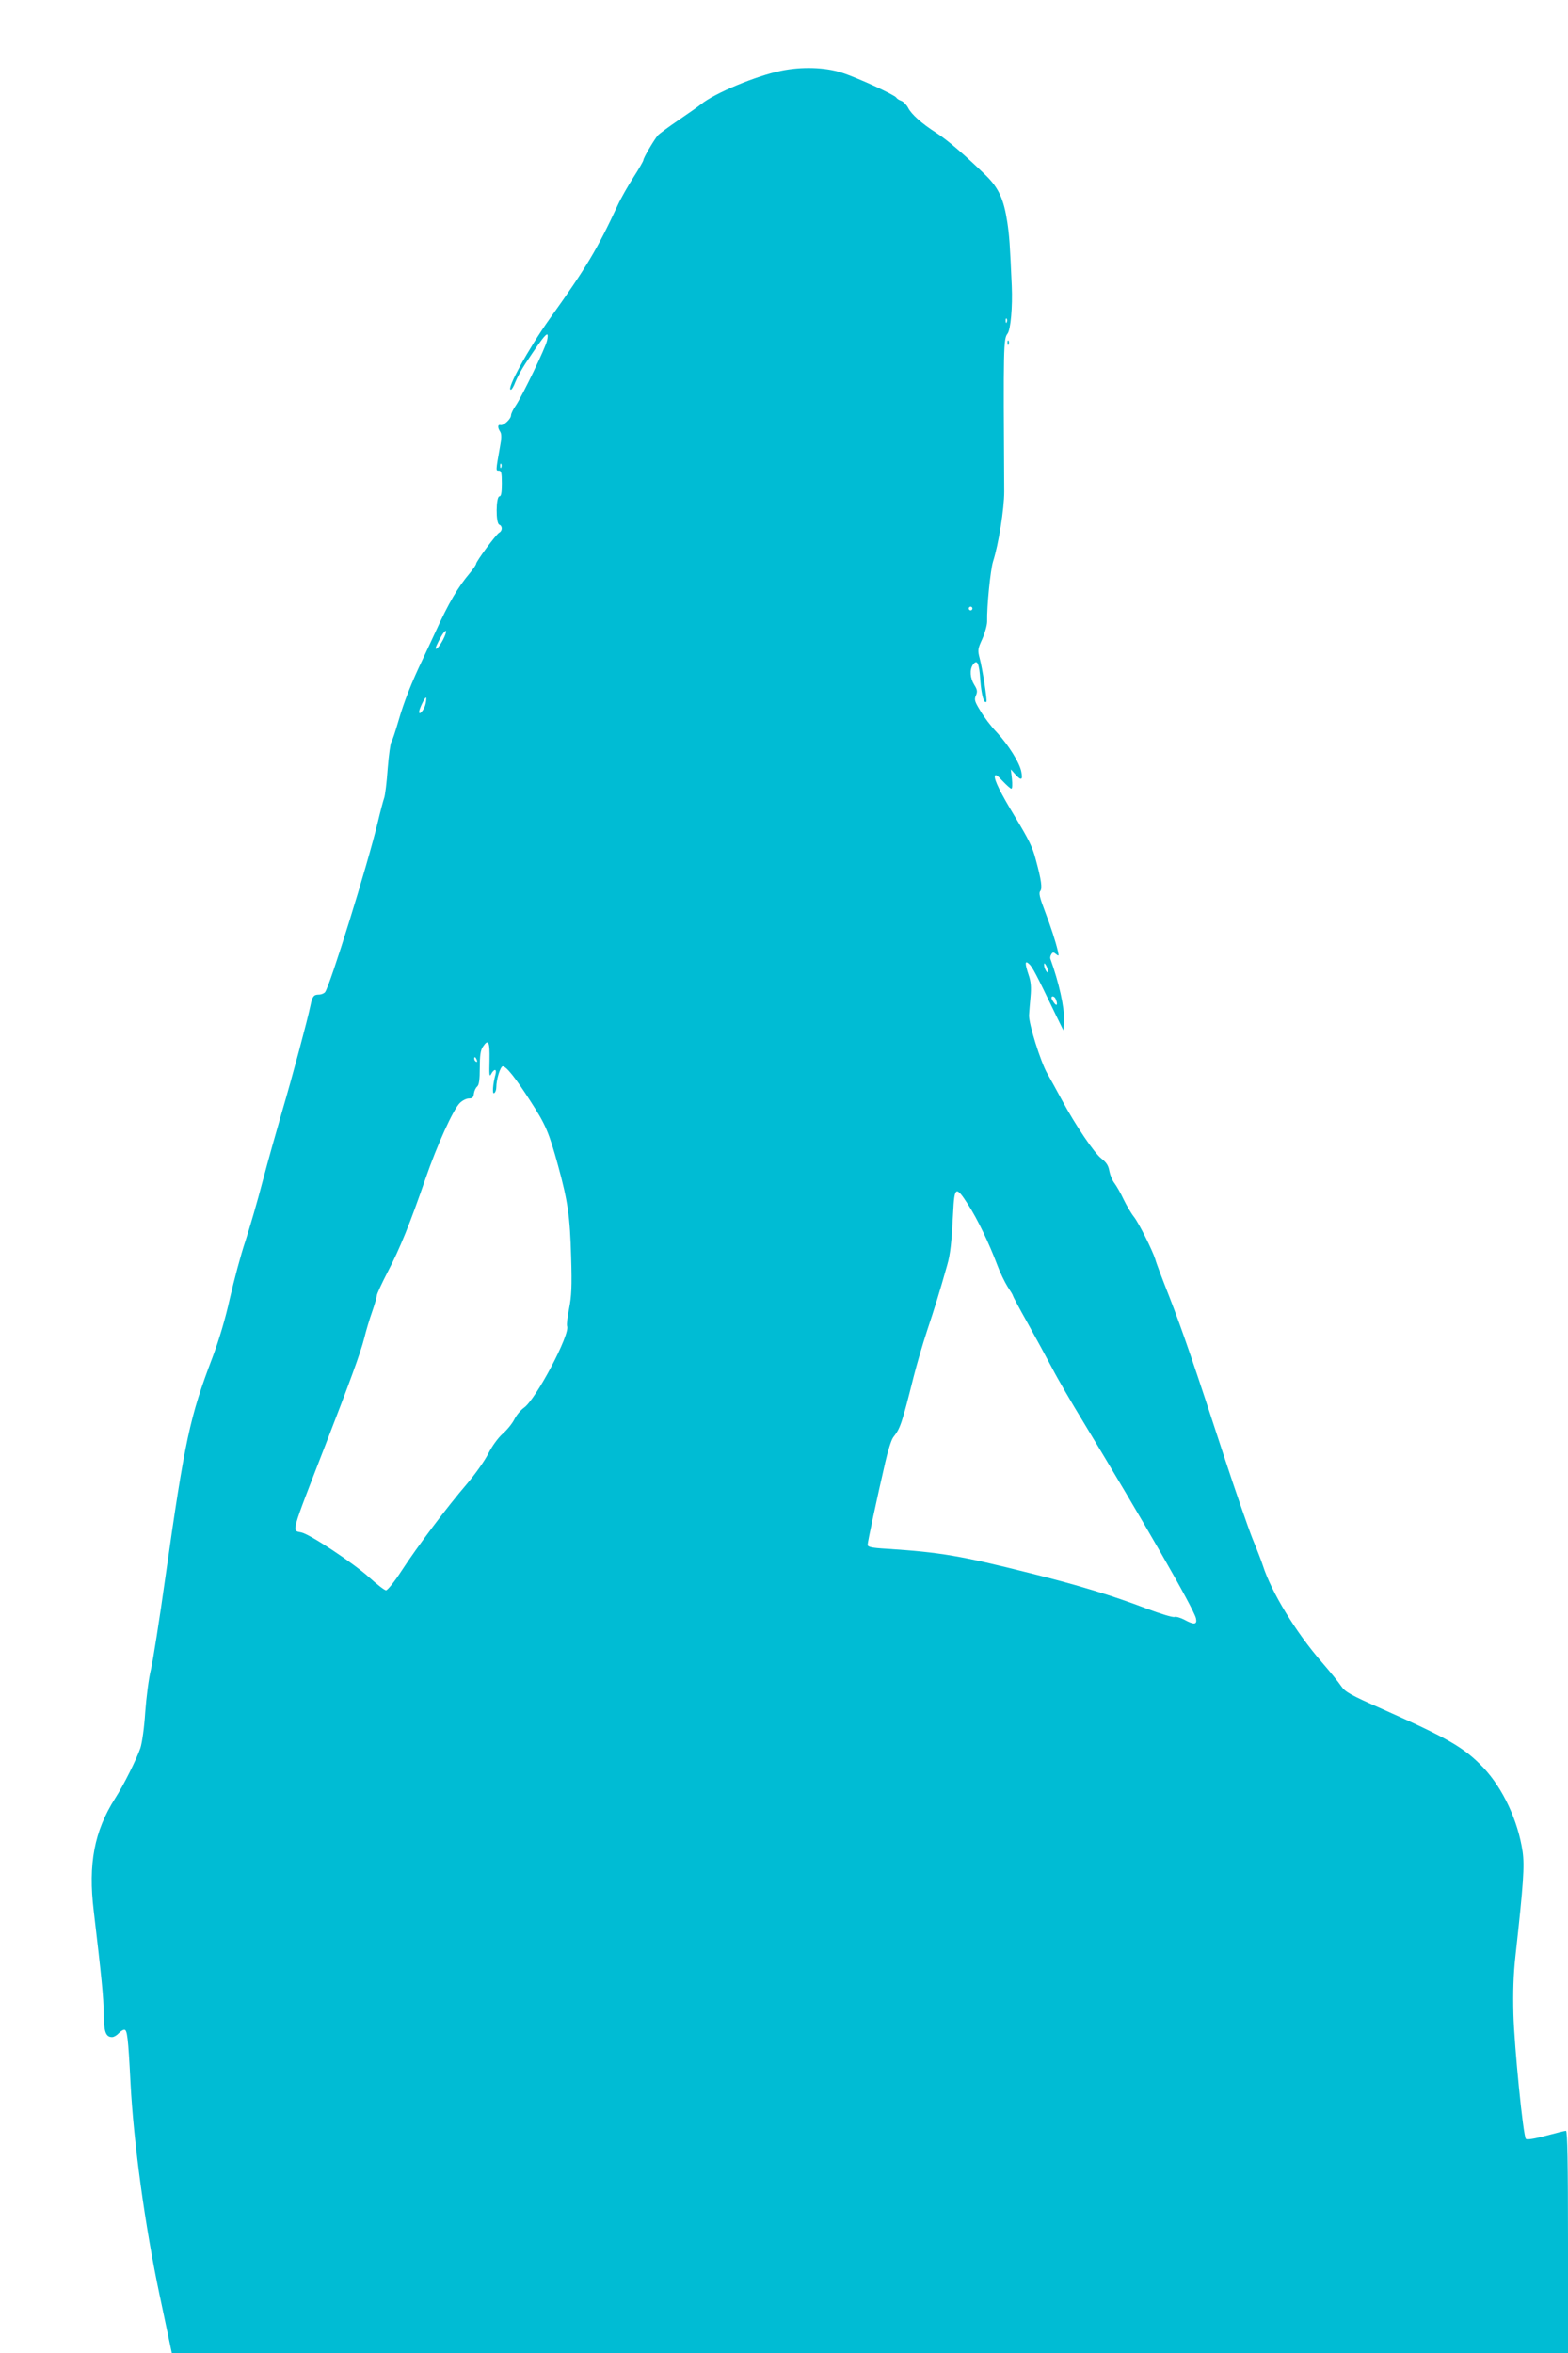 <?xml version="1.0" standalone="no"?>
<!DOCTYPE svg PUBLIC "-//W3C//DTD SVG 20010904//EN"
 "http://www.w3.org/TR/2001/REC-SVG-20010904/DTD/svg10.dtd">
<svg version="1.0" xmlns="http://www.w3.org/2000/svg"
 width="853pt" height="1280pt" viewBox="0 0 853 1280"
 preserveAspectRatio="xMidYMid meet">
<g transform="translate(0,1280) scale(0.1,-0.1)"
fill="#00bcd4" stroke="none">
<path d="M4250 12415 c-134 -27 -361 -121 -435 -181 -16 -13 -73 -53 -126 -89
-53 -36 -103 -73 -111 -82 -22 -27 -78 -122 -78 -134 0 -5 -24 -47 -53 -92
-29 -45 -68 -113 -86 -152 -111 -239 -171 -340 -370 -618 -116 -163 -239 -387
-212 -387 5 0 16 19 25 43 9 23 33 67 54 99 111 168 131 189 118 126 -8 -39
-133 -298 -169 -352 -15 -21 -27 -46 -27 -55 0 -20 -40 -57 -57 -53 -16 4 -17
-13 -2 -36 8 -13 8 -35 -1 -82 -24 -135 -23 -130 -6 -130 13 0 16 -12 16 -70
0 -51 -4 -70 -13 -70 -19 0 -21 -146 -1 -154 18 -7 18 -33 0 -43 -17 -9 -126
-157 -126 -170 0 -5 -15 -27 -33 -49 -66 -78 -116 -163 -187 -319 -23 -49 -54
-117 -70 -150 -62 -129 -103 -234 -132 -335 -17 -58 -34 -110 -39 -116 -5 -6
-14 -71 -20 -145 -5 -74 -14 -145 -19 -159 -5 -14 -21 -74 -35 -133 -56 -233
-260 -891 -287 -924 -6 -7 -21 -13 -34 -13 -27 0 -35 -10 -45 -59 -16 -78
-101 -396 -154 -575 -30 -103 -78 -274 -106 -380 -27 -105 -70 -252 -94 -326
-25 -74 -62 -214 -84 -310 -25 -113 -59 -227 -95 -323 -124 -326 -150 -448
-256 -1194 -32 -230 -68 -457 -79 -504 -12 -47 -25 -151 -31 -232 -5 -82 -17
-166 -26 -194 -20 -60 -93 -206 -138 -275 -113 -178 -147 -355 -116 -612 42
-356 54 -474 54 -557 1 -100 11 -129 46 -129 9 0 25 9 35 20 10 11 24 20 31
20 16 0 21 -37 34 -289 17 -327 79 -780 158 -1153 l67 -318 3798 0 3797 0 0
605 c0 422 -3 605 -11 605 -6 0 -55 -12 -110 -27 -60 -16 -103 -23 -108 -17
-15 15 -63 500 -68 679 -3 118 0 215 11 315 44 398 50 491 39 569 -25 168
-107 343 -212 455 -105 110 -187 158 -553 321 -172 76 -200 92 -222 124 -13
20 -61 79 -106 131 -141 162 -274 381 -320 525 -7 22 -32 87 -56 145 -23 58
-90 251 -149 430 -167 512 -232 702 -305 890 -38 96 -72 186 -75 200 -15 48
-88 195 -116 231 -16 20 -41 63 -57 96 -15 33 -38 72 -49 87 -12 15 -24 45
-28 66 -5 30 -16 47 -43 68 -39 30 -140 179 -215 318 -26 49 -63 115 -81 147
-35 62 -100 268 -98 315 1 15 4 59 8 99 5 54 2 84 -10 119 -22 66 -21 82 3 60
18 -17 38 -55 142 -271 l44 -90 3 60 c3 63 -27 200 -74 330 -2 6 0 16 5 24 8
13 12 13 26 1 15 -12 16 -11 10 16 -13 55 -37 129 -72 221 -27 71 -33 96 -24
106 12 15 6 60 -24 170 -17 67 -37 108 -115 237 -77 127 -112 198 -108 218 2
12 13 6 42 -26 22 -23 43 -42 48 -42 5 0 6 24 3 53 l-6 52 26 -29 c31 -34 40
-29 31 16 -9 49 -70 146 -133 214 -31 32 -71 85 -90 118 -31 50 -34 61 -24 83
9 21 8 31 -9 58 -23 37 -26 83 -7 110 23 31 34 9 40 -86 6 -79 20 -129 33
-116 6 5 -22 184 -37 238 -11 42 -10 50 15 104 14 32 26 75 26 94 -2 83 18
280 32 326 31 97 61 289 61 380 -5 793 -4 832 18 860 17 22 28 145 23 260 -10
228 -13 270 -24 345 -19 126 -47 187 -116 255 -113 110 -208 192 -270 232 -80
51 -136 101 -154 137 -8 15 -24 32 -36 37 -12 4 -25 12 -28 18 -11 16 -213
109 -298 136 -91 29 -216 33 -328 10z m1227 -1367 c-3 -8 -6 -5 -6 6 -1 11 2
17 5 13 3 -3 4 -12 1 -19z m-2750 -790 c-3 -8 -6 -5 -6 6 -1 11 2 17 5 13 3
-3 4 -12 1 -19z m2563 -768 c0 -5 -4 -10 -10 -10 -5 0 -10 5 -10 10 0 6 5 10
10 10 6 0 10 -4 10 -10z m-2879 -168 c-19 -37 -41 -62 -41 -47 0 8 30 67 43
83 19 24 18 4 -2 -36z m-96 -351 c-6 -30 -35 -65 -35 -43 0 16 33 83 38 78 2
-3 1 -18 -3 -35z m3385 -1451 c0 -13 -1 -13 -10 0 -5 8 -10 22 -10 30 0 13 1
13 10 0 5 -8 10 -22 10 -30z m44 -156 c11 -28 6 -39 -9 -20 -8 11 -15 23 -15
28 0 14 18 9 24 -8z m-3081 -331 c-2 -79 -1 -94 9 -75 6 12 15 22 21 22 5 0 6
-10 3 -22 -15 -54 -19 -111 -8 -104 7 4 12 18 12 32 0 43 22 114 35 114 19 0
69 -62 151 -190 83 -128 100 -169 150 -350 53 -193 65 -277 71 -496 5 -162 2
-215 -11 -281 -9 -44 -14 -87 -11 -96 18 -44 -171 -401 -235 -444 -18 -13 -41
-41 -52 -63 -11 -22 -39 -57 -63 -78 -25 -22 -57 -66 -78 -107 -19 -39 -72
-113 -116 -165 -109 -127 -270 -341 -356 -473 -38 -59 -77 -107 -85 -107 -8 0
-49 32 -91 70 -85 77 -322 235 -370 245 -52 12 -61 -21 131 475 130 335 192
504 211 580 10 41 30 108 44 147 14 40 25 79 25 87 0 8 27 66 60 130 65 124
121 262 206 509 62 179 149 371 185 407 14 14 36 25 49 25 20 0 26 6 28 27 2
14 10 32 18 38 10 9 14 36 14 102 0 65 4 95 16 113 31 47 39 31 37 -72z m-69
1 c3 -8 2 -12 -4 -9 -6 3 -10 10 -10 16 0 14 7 11 14 -7z m2672 -785 c51 -78
115 -212 159 -329 15 -41 41 -94 56 -118 16 -24 29 -45 29 -49 0 -3 35 -69 79
-147 43 -77 104 -189 135 -248 31 -60 107 -190 168 -290 327 -540 601 -1016
614 -1070 8 -35 -10 -37 -63 -8 -21 11 -45 18 -54 15 -9 -3 -76 17 -150 45
-186 71 -376 129 -634 193 -378 95 -489 114 -782 133 -84 5 -103 10 -103 22 0
16 50 249 96 449 14 62 33 122 43 135 39 50 46 70 111 329 16 64 49 177 73
250 41 123 69 213 110 359 17 58 24 125 32 283 7 145 15 149 81 46z"/>
<path d="M5481 10934 c0 -11 3 -14 6 -6 3 7 2 16 -1 19 -3 4 -6 -2 -5 -13z"/>
</g>
</svg>
